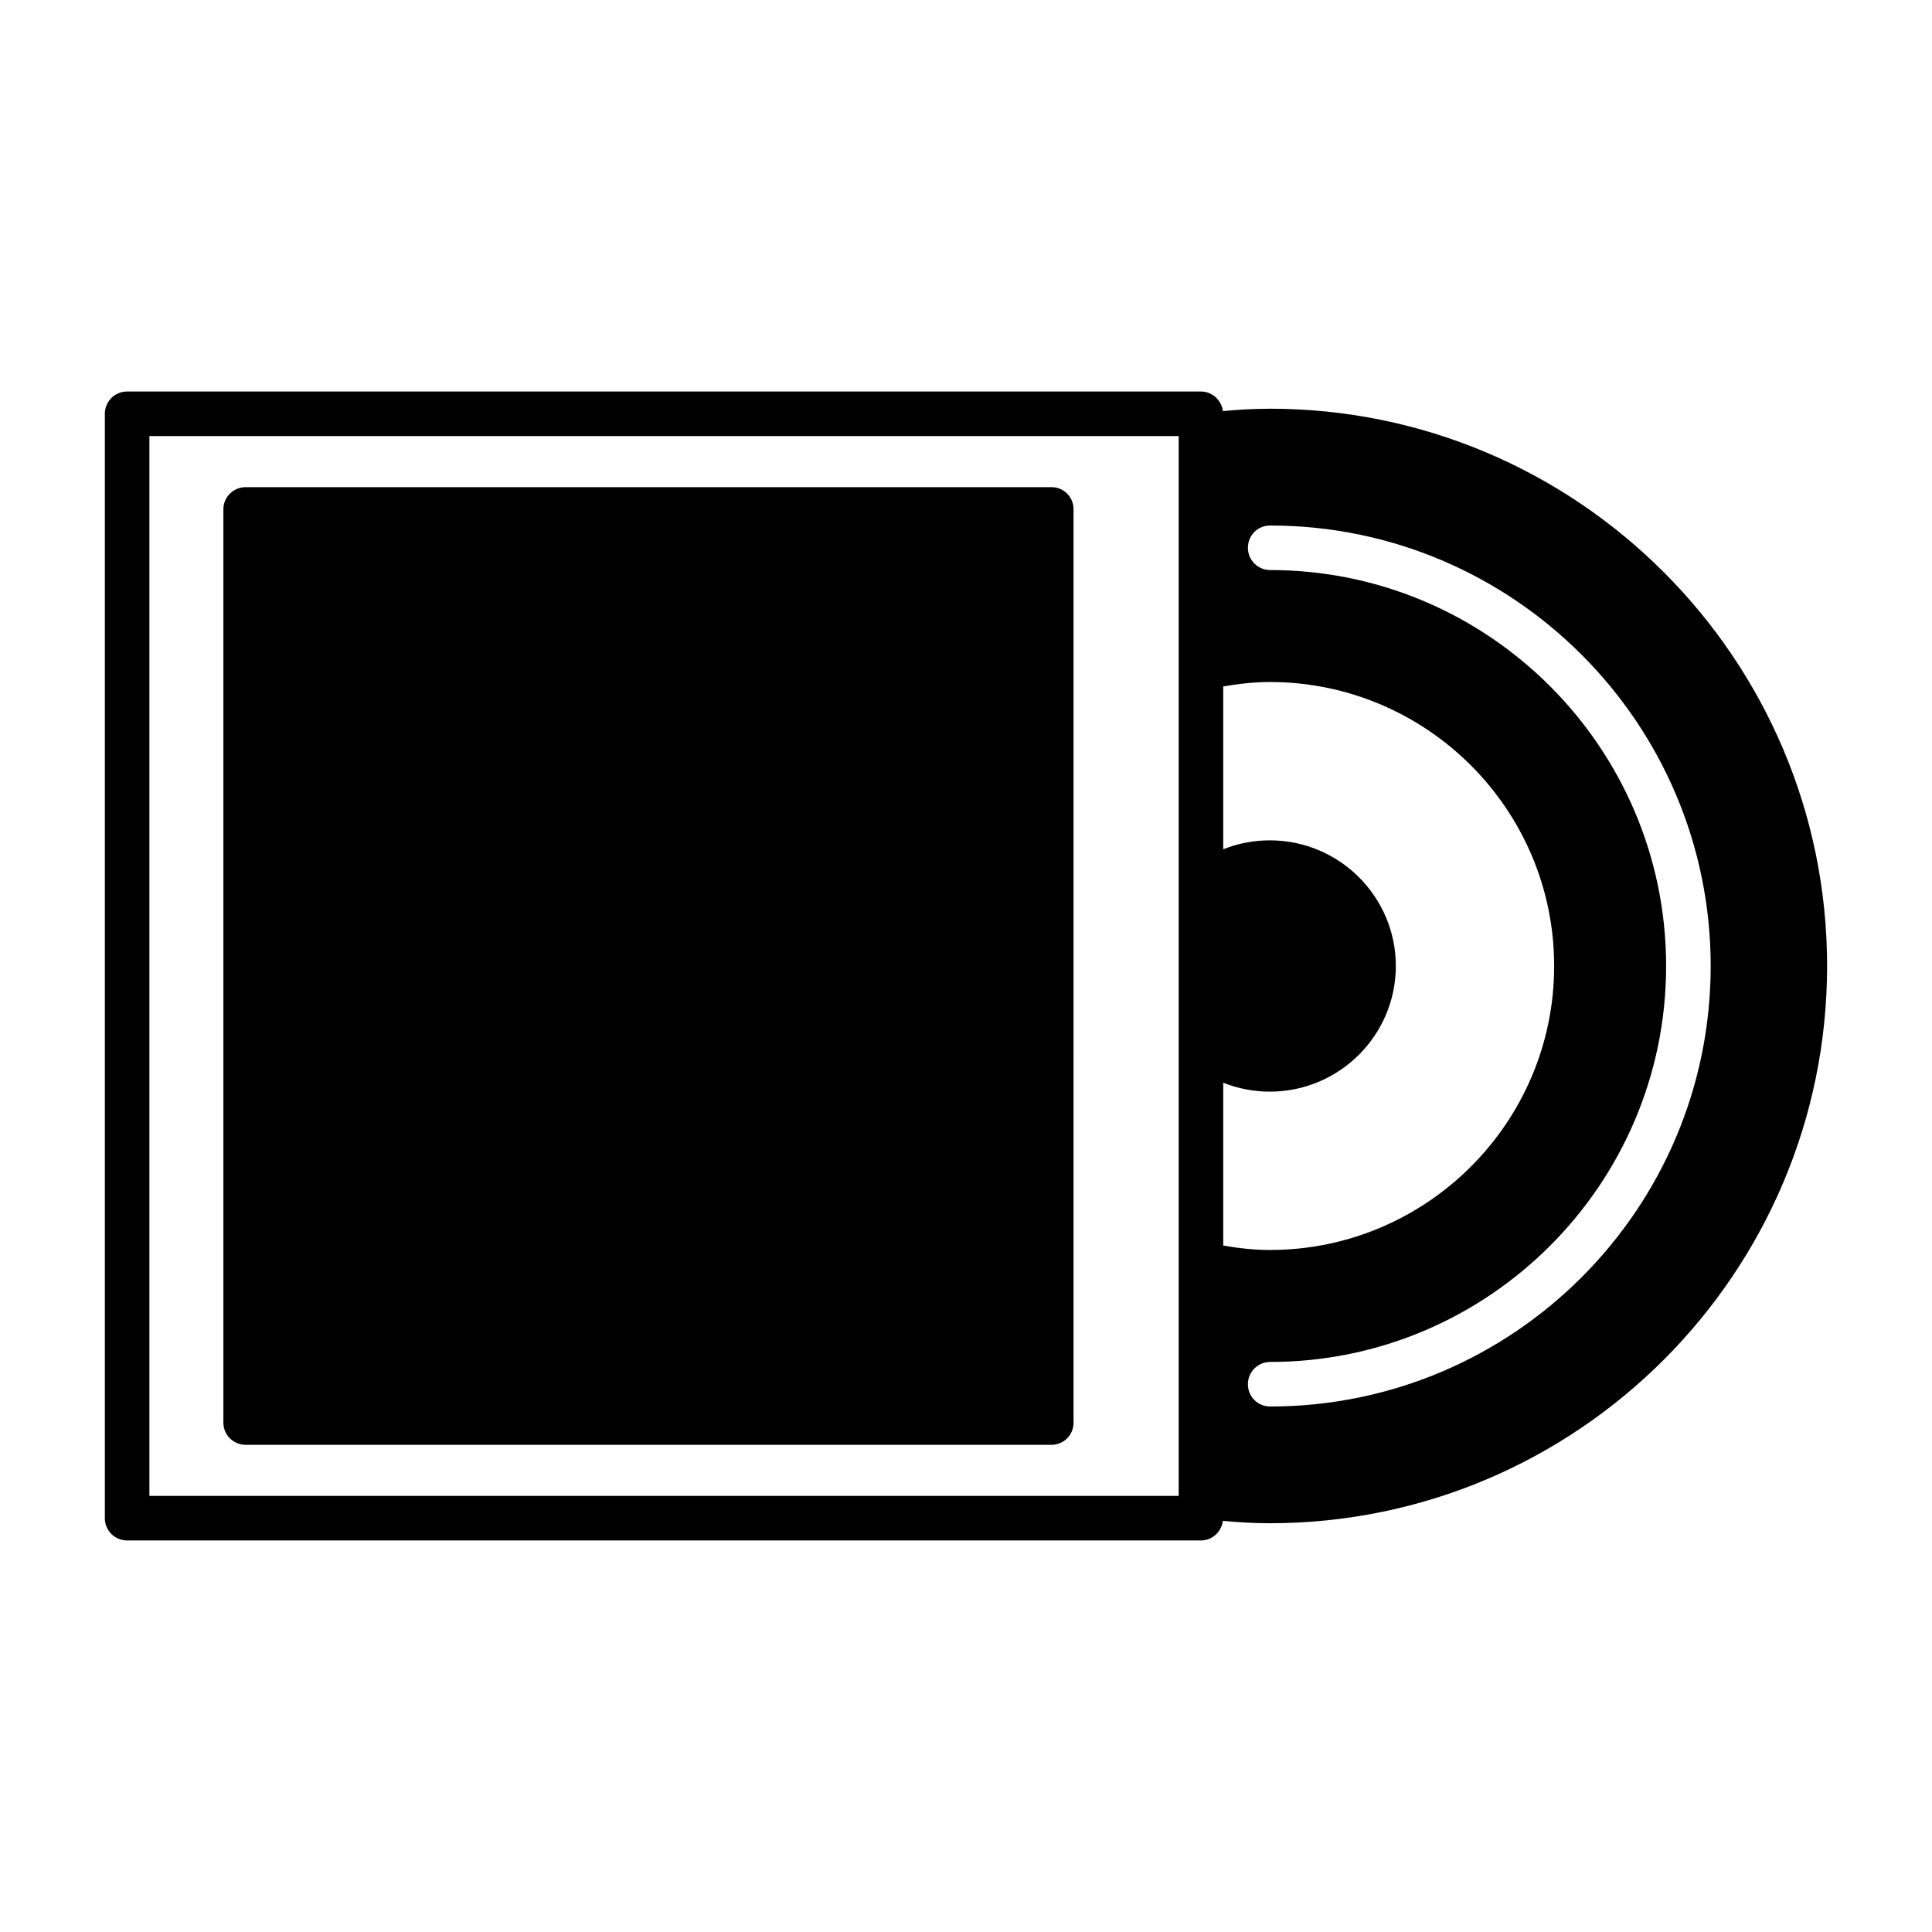 <?xml version="1.0" encoding="UTF-8"?>
<!-- Uploaded to: ICON Repo, www.svgrepo.com, Generator: ICON Repo Mixer Tools -->
<svg fill="#000000" width="800px" height="800px" version="1.1" viewBox="144 144 512 512" xmlns="http://www.w3.org/2000/svg">
 <g>
  <path d="m480.53 252.32c-4.172 0-8.344 0.234-12.438 0.629-0.395-2.914-2.832-5.195-5.824-5.195h-284.58c-3.305 0-5.902 2.676-5.902 5.902v292.68c0 3.227 2.598 5.902 5.902 5.902h284.57c2.992 0 5.434-2.281 5.824-5.195 4.094 0.395 8.266 0.629 12.438 0.629 81.477 0 147.68-66.281 147.68-147.68 0-81.395-66.203-147.68-147.68-147.68zm-24.168 288.11h-272.77v-280.87h272.77zm11.809-109.5c3.938 1.574 8.109 2.363 12.359 2.363 18.422 0 33.379-14.957 33.379-33.297 0-18.344-14.957-33.297-33.379-33.297-4.25 0-8.422 0.789-12.359 2.363v-43.141c4.016-0.707 8.109-1.18 12.359-1.18 41.562 0 75.336 33.77 75.336 75.258 0 41.484-33.77 75.258-75.336 75.258-4.25 0-8.344-0.473-12.359-1.18zm12.438 85.805c-3.305 0-5.902-2.598-5.902-5.902 0-3.227 2.598-5.902 5.902-5.902 57.859 0 104.93-47.074 104.93-104.93s-47.074-104.93-104.93-104.93c-3.305 0-5.902-2.676-5.902-5.902 0-3.305 2.598-5.902 5.902-5.902 64.395 0 116.74 52.348 116.74 116.74 0 64.383-52.352 116.73-116.74 116.73z"/>
  <path d="m209.1 526.89h213.57c3.227 0 5.824-2.598 5.824-5.824l0.004-242.14c0-3.227-2.598-5.824-5.824-5.824h-213.57c-3.227 0-5.902 2.598-5.902 5.824v242.14c0 3.227 2.676 5.824 5.902 5.824z"/>
 </g>
</svg>